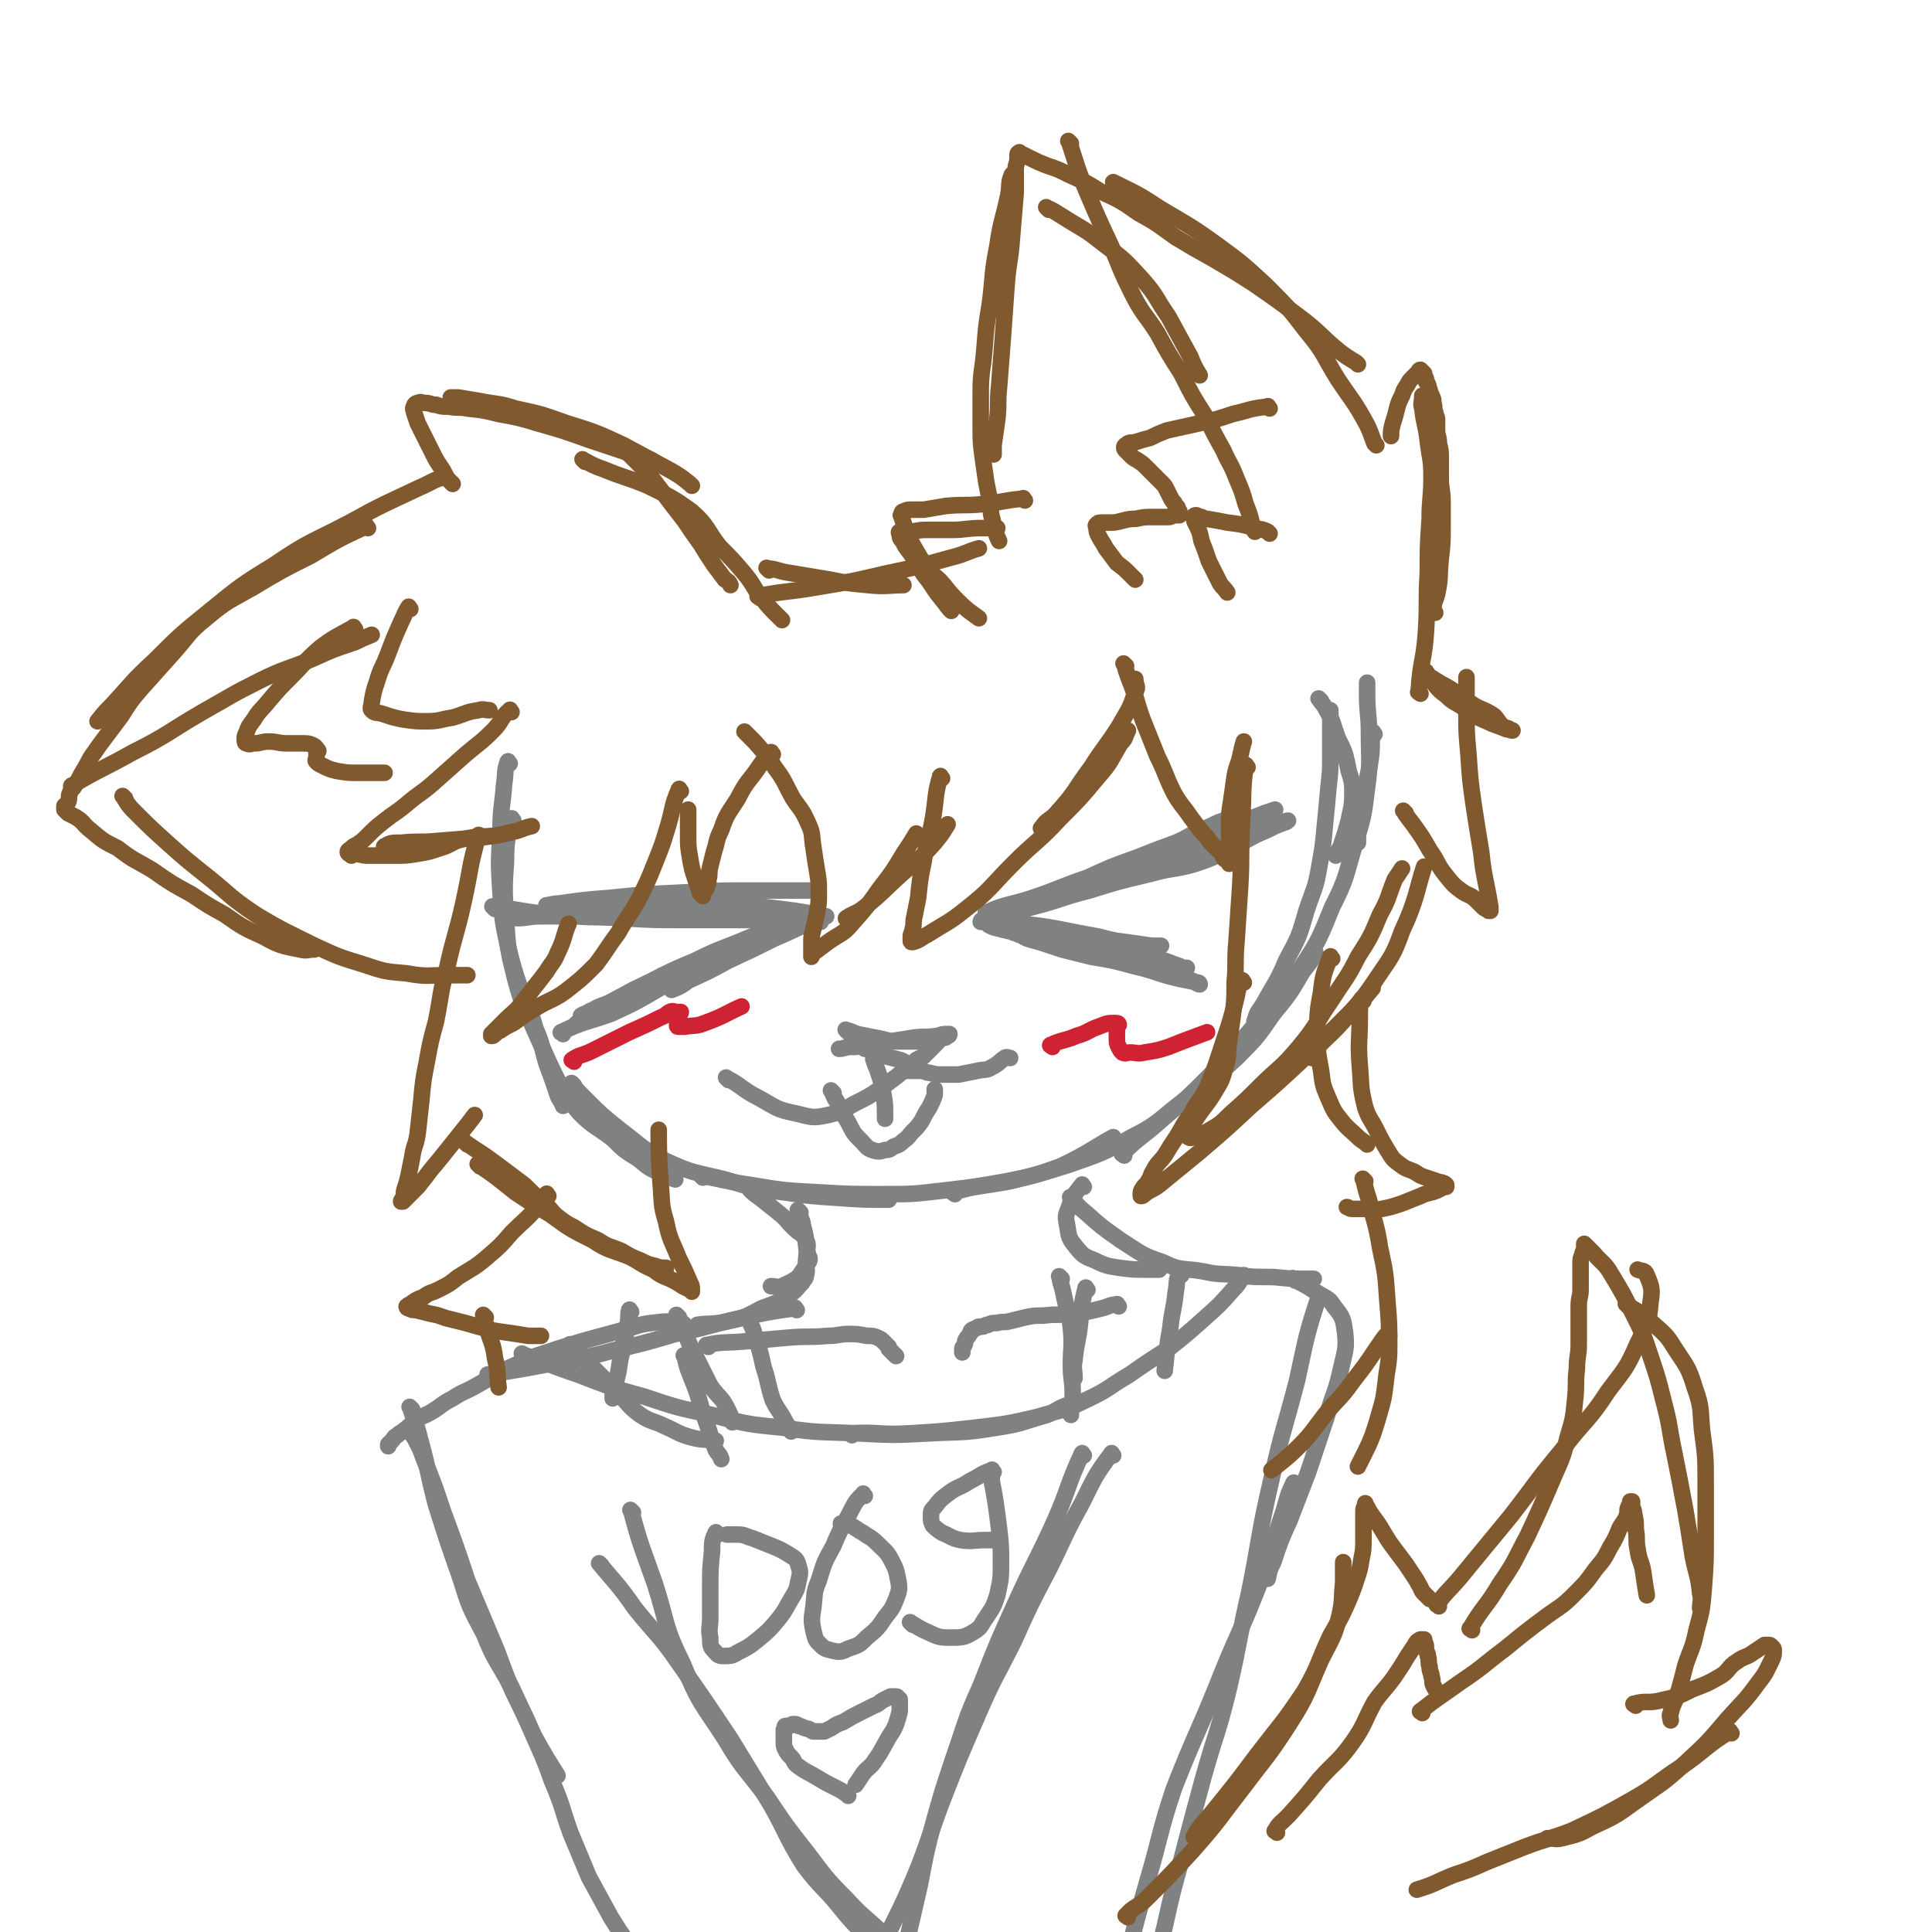 <svg viewBox='0 0 1050 1050' version='1.1' xmlns='http://www.w3.org/2000/svg' xmlns:xlink='http://www.w3.org/1999/xlink'><g fill='none' stroke='#808282' stroke-width='9' stroke-linecap='round' stroke-linejoin='round'><path d='M277,415c-1,-1 -1,-2 -1,-1 -2,5 -1,6 -2,12 -1,13 -2,13 -2,27 -1,16 -1,16 0,32 1,14 1,15 4,29 3,12 3,12 7,24 4,10 5,10 8,21 4,9 3,9 6,19 3,8 3,8 6,17 1,3 2,3 3,6 '/><path d='M279,446c-1,-1 -1,-2 -1,-1 -2,10 -3,11 -3,23 -1,15 -1,16 0,31 1,17 1,17 5,33 4,15 5,15 11,29 6,13 6,14 12,26 6,9 5,10 12,18 8,8 9,7 18,14 6,6 6,6 14,11 6,5 6,5 13,8 4,2 4,2 7,3 '/><path d='M312,590c-1,-1 -2,-2 -1,-1 2,3 3,4 7,8 9,9 9,9 19,17 12,9 11,10 25,17 15,7 16,6 32,10 16,5 16,5 32,7 14,2 14,2 29,3 14,1 15,1 28,1 '/><path d='M382,640c-1,-1 -2,-2 -1,-1 12,2 13,3 27,5 18,3 18,3 37,4 17,1 17,1 34,1 17,0 17,0 34,-2 17,-2 17,-2 34,-5 15,-3 15,-3 29,-8 15,-7 18,-10 29,-16 '/><path d='M519,649c-1,-1 -2,-1 -1,-1 14,-4 15,-3 31,-6 16,-4 16,-4 32,-9 17,-6 18,-6 34,-15 16,-8 15,-10 30,-21 14,-10 14,-10 27,-22 11,-11 11,-11 20,-24 9,-11 9,-11 16,-23 4,-5 4,-5 7,-10 '/><path d='M611,628c-1,-1 -2,-1 -1,-1 10,-10 11,-9 22,-19 13,-11 13,-11 25,-23 13,-13 13,-14 25,-28 13,-15 14,-14 25,-31 10,-15 10,-16 17,-33 8,-16 7,-16 12,-33 5,-16 5,-16 7,-32 2,-15 1,-15 1,-30 0,-10 -1,-10 -1,-20 0,-4 0,-4 0,-7 '/><path d='M683,556c-1,-1 -2,-1 -1,-1 1,-5 2,-5 5,-10 6,-11 7,-11 12,-23 7,-13 7,-13 11,-27 4,-12 5,-12 7,-24 2,-11 2,-11 3,-22 1,-10 1,-10 2,-21 1,-9 1,-9 1,-19 0,-8 0,-8 0,-17 0,-3 0,-3 0,-6 '/><path d='M409,648c-1,-1 -2,-2 -1,-1 1,1 2,2 5,4 5,4 5,4 10,8 5,4 4,4 8,8 4,4 5,3 7,7 2,3 0,4 1,7 0,2 1,2 1,3 0,2 -1,2 -2,4 -2,3 -2,3 -4,6 -4,3 -5,3 -9,5 -3,1 -3,0 -6,0 '/><path d='M435,659c-1,-1 -2,-2 -1,-1 0,2 1,3 2,6 1,6 2,6 2,12 1,6 0,6 0,11 0,3 1,3 0,6 0,2 -1,2 -2,4 -3,3 -3,4 -6,6 -7,5 -8,5 -16,8 -8,4 -8,5 -18,7 -8,2 -11,1 -17,2 '/><path d='M433,712c-1,-1 -1,-2 -1,-1 -14,2 -14,2 -28,5 -18,4 -18,5 -37,9 -17,5 -17,5 -34,9 -14,4 -14,3 -28,6 -10,2 -10,2 -21,4 -6,1 -6,1 -12,2 -4,1 -4,1 -7,1 '/><path d='M372,720c-1,-1 -1,-1 -1,-1 -8,-1 -9,-1 -17,0 -8,1 -8,2 -16,4 -11,3 -11,3 -22,6 -13,4 -13,4 -25,8 -9,4 -9,4 -18,8 -7,4 -7,4 -14,8 -7,4 -7,3 -13,7 -6,3 -6,4 -11,7 -5,3 -5,2 -9,5 -3,2 -3,3 -6,5 -2,2 -2,1 -4,3 -2,1 -2,2 -3,3 -1,1 -1,1 -2,2 0,0 0,1 0,1 '/><path d='M224,766c-1,-1 -2,-2 -1,-1 2,7 3,8 5,16 5,18 4,18 9,37 6,19 6,19 13,39 5,16 5,16 13,31 6,15 7,14 15,29 6,13 6,13 12,26 6,11 8,14 13,22 '/><path d='M226,782c-1,-1 -2,-2 -1,-1 2,4 3,5 5,11 6,15 6,15 11,30 7,19 7,19 13,37 8,19 8,19 16,38 7,19 7,19 16,37 7,17 8,17 14,34 6,14 5,14 10,28 5,12 5,12 10,24 6,11 6,11 12,22 5,8 5,8 10,15 2,3 2,3 4,6 '/><path d='M327,851c-1,-1 -2,-2 -1,-1 9,11 10,11 19,24 12,15 13,14 24,30 14,20 14,20 28,41 11,18 11,18 22,36 9,16 8,17 18,33 9,12 10,11 19,22 8,10 8,9 16,18 3,4 3,4 6,7 '/><path d='M344,822c-1,-1 -2,-2 -1,-1 5,19 6,20 13,40 7,22 5,23 15,43 9,22 10,21 23,41 10,17 11,16 23,32 10,15 10,15 21,29 10,13 10,14 22,26 10,11 11,10 22,21 4,4 4,4 9,8 '/><path d='M589,645c-1,-1 -1,-2 -1,-1 -4,5 -5,6 -7,12 -2,5 -2,5 -1,10 1,7 1,7 5,12 4,5 5,5 10,7 6,3 7,3 13,4 8,1 8,1 15,1 4,0 4,0 7,0 '/><path d='M583,652c-1,-1 -2,-2 -1,-1 3,3 3,4 8,8 9,8 9,8 19,15 11,7 11,8 23,12 10,5 11,3 22,5 9,2 9,1 19,2 8,1 8,1 15,1 9,0 9,1 18,1 4,0 4,0 8,0 '/><path d='M704,696c-1,-1 -2,-2 -1,-1 5,3 6,3 12,7 6,4 7,3 10,8 5,6 5,7 6,14 1,9 0,10 -2,19 -3,14 -4,13 -8,27 -5,15 -5,15 -10,30 -5,13 -5,13 -10,26 -5,11 -5,11 -9,23 -2,4 -2,4 -3,9 '/><path d='M718,705c-1,-1 -1,-2 -1,-1 -7,21 -7,23 -12,46 -7,27 -8,27 -14,54 -7,30 -6,31 -12,61 -6,26 -5,26 -11,52 -6,25 -7,24 -14,49 -6,22 -6,22 -12,45 -5,18 -5,18 -9,36 -3,12 -3,12 -5,25 -1,3 0,3 0,6 '/><path d='M704,807c-1,-1 -1,-2 -1,-1 -3,6 -3,7 -5,14 -7,21 -6,21 -14,42 -11,28 -12,27 -23,55 -11,27 -12,27 -23,55 -8,24 -7,25 -14,49 -6,21 -6,21 -11,41 -4,18 -4,18 -7,35 -2,7 -2,7 -3,14 '/><path d='M589,791c-1,-1 -1,-2 -1,-1 -8,17 -7,19 -15,37 -10,22 -11,22 -21,44 -10,22 -10,22 -19,45 -9,20 -8,20 -15,40 -6,18 -6,18 -11,36 -4,16 -4,16 -7,32 -3,13 -3,13 -6,26 -1,5 -2,5 -3,10 '/><path d='M605,791c-1,-1 -1,-2 -1,-1 -9,12 -9,13 -16,27 -10,18 -9,18 -18,36 -10,19 -10,19 -19,39 -10,20 -11,20 -20,41 -10,23 -10,23 -19,46 -9,24 -8,25 -18,48 -8,18 -9,18 -17,36 -7,12 -7,13 -13,24 '/><path d='M343,713c-1,-1 -1,-2 -1,-1 -1,3 0,4 -1,8 -1,8 -2,7 -3,15 -2,8 -1,8 -3,15 0,2 -1,1 -2,3 0,1 0,1 0,2 0,1 0,1 0,2 0,1 0,1 0,1 0,1 0,1 0,2 '/><path d='M311,732c-1,-1 -2,-2 -1,-1 3,3 4,4 8,8 8,8 8,8 16,16 7,7 7,9 14,14 6,4 7,3 13,6 7,3 7,4 14,6 7,2 8,1 14,2 '/><path d='M285,737c-1,-1 -2,-2 -1,-1 14,5 15,6 30,11 18,7 18,7 36,12 18,6 18,6 37,10 19,5 19,5 39,7 20,3 20,2 40,3 20,1 20,1 39,0 18,-1 18,0 36,-3 14,-2 14,-3 28,-7 5,-2 5,-3 10,-5 '/><path d='M463,780c-1,-1 -2,-1 -1,-1 15,-1 16,1 32,0 17,-1 17,-1 35,-3 17,-2 18,-2 35,-6 13,-4 14,-3 26,-9 13,-6 12,-7 24,-14 10,-7 10,-7 21,-14 10,-8 10,-8 19,-16 9,-8 9,-8 16,-16 4,-4 3,-4 6,-8 '/><path d='M373,738c-1,-1 -2,-2 -1,-1 1,4 1,5 3,10 4,10 4,10 7,21 4,10 3,10 7,20 1,2 2,2 3,5 '/><path d='M369,716c-1,-1 -2,-2 -1,-1 1,2 1,3 3,7 4,8 3,8 7,15 4,8 4,8 8,16 4,6 6,6 9,12 2,4 2,4 3,8 '/><path d='M408,718c-1,-1 -2,-2 -1,-1 1,3 2,4 3,8 3,9 3,9 5,18 3,9 2,9 5,18 3,6 4,6 7,12 2,3 2,3 3,5 '/><path d='M577,695c-1,-1 -2,-2 -1,-1 0,3 1,4 2,9 2,10 3,10 4,19 1,10 0,10 0,20 0,8 1,8 1,15 0,6 -1,6 -1,12 '/><path d='M591,701c-1,-1 -1,-2 -1,-1 -2,8 -2,9 -3,19 -1,10 -2,10 -3,20 -1,5 0,5 0,10 '/><path d='M642,693c-1,-1 -1,-2 -1,-1 -2,4 -1,5 -2,10 -1,10 -2,10 -3,20 -2,11 -2,14 -3,23 '/><path d='M396,587c-1,-1 -2,-2 -1,-1 8,4 8,6 18,11 9,5 9,6 19,8 9,2 9,3 18,1 9,-2 8,-3 16,-7 6,-3 6,-3 12,-7 4,-3 4,-3 8,-6 3,-2 3,-3 6,-4 1,-1 1,0 2,0 1,0 1,0 2,0 2,0 2,0 4,0 3,0 3,1 5,1 4,1 4,1 7,1 5,0 5,0 9,0 5,-1 5,-1 10,-2 4,-1 5,0 8,-2 4,-2 4,-3 7,-5 1,-1 2,0 3,0 '/><path d='M453,594c-1,-1 -2,-2 -1,-1 1,2 1,3 3,6 3,6 3,6 6,11 3,6 3,6 7,10 3,3 3,4 6,5 3,1 4,1 7,0 3,0 3,-1 5,-2 3,-1 3,-1 5,-3 3,-2 3,-3 5,-5 3,-3 3,-3 5,-6 2,-4 2,-4 4,-7 2,-4 2,-4 3,-7 0,-2 0,-2 0,-3 '/><path d='M476,577c-1,-1 -2,-2 -1,-1 0,2 1,3 2,6 2,6 2,6 3,12 1,6 1,6 1,11 0,2 0,2 0,3 '/><path d='M461,561c-1,-1 -2,-2 -1,-1 2,0 3,1 6,2 5,1 5,1 10,2 6,1 6,2 13,2 4,0 4,0 9,0 3,0 3,0 6,0 2,-1 2,-1 4,-2 2,0 2,0 3,0 1,0 1,0 2,0 1,0 1,0 2,-1 1,0 1,-1 1,-1 0,0 -1,0 -2,0 -3,0 -3,1 -5,1 -6,1 -6,0 -13,1 -6,1 -6,1 -13,2 -6,1 -6,1 -13,2 -4,1 -4,1 -8,1 -3,0 -3,1 -6,1 '/><path d='M470,570c-1,-1 -2,-2 -1,-1 1,0 2,1 4,2 4,2 4,2 8,3 4,1 4,1 8,2 3,1 3,2 6,2 2,0 2,-1 3,-2 2,-1 2,-1 4,-2 3,-3 3,-3 6,-6 2,-2 2,-2 3,-4 '/><path d='M718,381c-1,-1 -2,-2 -1,-1 1,2 2,2 4,6 4,7 3,7 6,15 4,8 4,8 6,18 2,6 2,7 2,13 0,7 -1,8 -2,14 -2,7 -2,7 -4,13 -1,3 -2,3 -3,6 '/><path d='M747,399c-1,-1 -1,-2 -1,-1 -1,6 0,7 -1,14 -2,15 -4,15 -6,31 -1,7 -1,7 -1,15 '/><path d='M306,562c-1,-1 -2,-1 -1,-1 12,-6 13,-5 27,-10 13,-6 13,-6 25,-13 12,-7 12,-8 23,-14 9,-5 9,-4 17,-8 6,-3 6,-3 11,-5 4,-2 4,-2 7,-3 2,-1 4,-2 4,-2 0,0 -2,1 -4,2 -7,3 -7,2 -13,5 -14,6 -14,5 -28,11 -12,6 -12,6 -24,12 -9,4 -9,4 -17,8 -6,3 -6,2 -11,5 -3,1 -3,2 -5,3 -1,0 -2,0 -1,0 1,-1 2,-1 5,-2 12,-6 12,-6 23,-12 17,-8 17,-9 34,-16 14,-7 14,-6 28,-12 10,-4 10,-4 20,-8 6,-2 6,-2 12,-4 3,-1 3,-1 6,-1 1,0 2,0 2,0 -1,0 -2,0 -4,1 -9,3 -9,3 -17,6 -18,7 -19,7 -37,14 -18,8 -18,8 -36,17 -12,6 -11,7 -22,13 -6,3 -6,3 -11,6 -3,1 -2,2 -5,3 -1,0 -2,0 -1,0 0,0 0,-1 1,-1 6,-2 6,-1 11,-4 11,-6 11,-6 22,-13 7,-4 7,-5 13,-9 '/><path d='M269,494c-1,-1 -2,-2 -1,-1 15,1 16,3 34,4 18,2 18,1 36,2 17,1 17,1 34,1 13,0 13,0 25,0 9,0 9,0 18,0 6,0 6,-1 12,-1 4,0 4,0 7,0 2,0 3,0 3,0 0,0 -1,-1 -3,-1 -8,0 -8,0 -16,0 -15,0 -15,-1 -30,-1 -19,0 -19,1 -37,1 -17,0 -17,0 -33,0 -12,0 -12,0 -24,0 -7,0 -7,1 -13,1 -3,0 -3,-1 -6,-1 -1,0 -1,0 -1,0 3,0 4,-1 8,-1 14,0 14,0 27,0 18,0 18,-1 35,-1 17,0 17,1 34,1 14,0 14,0 28,0 10,0 10,0 21,0 7,0 7,1 13,1 4,0 4,0 7,0 1,0 2,0 2,0 -1,0 -2,-1 -4,-1 -7,-1 -7,-1 -13,-2 -15,-2 -15,-2 -30,-3 -18,-2 -18,-2 -36,-2 -15,0 -15,1 -30,1 -11,0 -11,0 -23,0 -6,0 -6,1 -12,1 -2,0 -5,0 -4,0 1,0 4,-1 7,-1 14,-2 14,-2 27,-3 20,-2 20,-2 41,-3 19,-1 19,-1 37,-1 17,0 22,0 34,0 '/><path d='M551,507c-1,-1 -2,-2 -1,-1 13,3 14,4 28,8 14,4 14,4 28,8 11,3 11,3 22,6 5,2 5,2 11,3 5,1 5,1 9,2 2,1 3,2 4,2 0,0 0,-1 -1,-1 -5,-1 -5,-1 -10,-2 -13,-3 -12,-4 -25,-7 -11,-3 -11,-3 -23,-5 -8,-2 -8,-2 -16,-4 -6,-2 -6,-2 -12,-4 -4,-1 -4,-1 -7,-2 -2,-1 -2,-1 -3,-2 -1,0 -1,0 -1,0 -1,0 -1,-1 -1,-1 0,0 0,1 1,1 4,1 5,0 9,0 9,1 9,1 18,2 9,2 9,2 17,4 9,2 9,2 17,4 7,2 7,1 13,3 5,1 5,1 10,3 3,1 3,1 5,2 1,0 2,0 2,0 -3,0 -4,0 -7,0 -9,-1 -9,-1 -18,-3 -11,-2 -11,-2 -22,-5 -11,-2 -11,-3 -22,-5 -8,-2 -8,-2 -16,-4 -6,-2 -6,-2 -12,-3 -4,-1 -4,-1 -8,-2 -2,-1 -3,-1 -3,-2 0,0 1,0 2,0 7,0 7,-1 14,0 12,1 12,1 23,3 10,2 10,2 21,4 8,2 7,2 15,3 7,1 7,1 14,2 3,0 3,0 5,0 '/><path d='M548,497c-1,-1 -2,-1 -1,-1 6,-2 7,-1 14,-3 16,-4 15,-5 31,-9 16,-5 16,-5 33,-9 14,-4 15,-2 29,-7 11,-4 10,-5 21,-10 7,-4 7,-4 14,-7 4,-2 4,-2 8,-4 2,-1 3,-1 3,-1 0,0 -1,1 -2,1 -7,3 -7,2 -14,5 -15,6 -15,6 -30,11 -20,7 -20,6 -40,12 -18,6 -18,7 -36,12 -14,5 -14,4 -28,8 -6,2 -6,2 -12,4 -2,1 -2,0 -4,1 -1,0 -1,1 -1,1 1,0 2,0 4,-1 11,-3 11,-3 21,-6 16,-6 16,-6 32,-11 17,-6 17,-6 33,-12 15,-6 15,-6 29,-12 11,-5 11,-6 22,-11 6,-3 6,-3 13,-6 3,-1 3,-1 6,-2 0,0 0,0 0,0 -6,2 -6,2 -11,4 -14,5 -14,4 -28,9 -17,7 -17,7 -34,13 -13,5 -13,5 -26,10 -8,3 -8,3 -15,6 -4,2 -4,2 -8,3 -2,1 -2,1 -3,1 '/><path d='M537,497c-1,-1 -2,-1 -1,-1 11,-5 13,-4 25,-8 15,-5 15,-6 30,-11 13,-6 13,-6 27,-11 10,-4 10,-4 21,-8 7,-3 7,-4 14,-7 5,-2 5,-2 9,-4 3,-1 3,-1 5,-2 2,-1 2,-1 3,-1 1,0 1,0 1,0 0,1 -1,1 -1,2 -1,0 -1,0 -2,0 -4,2 -4,2 -8,4 -8,4 -8,5 -16,8 -13,6 -13,5 -26,10 -14,5 -14,5 -28,10 -11,4 -11,4 -22,8 -6,3 -6,3 -13,5 -5,1 -5,1 -10,2 -3,1 -3,1 -6,2 -1,0 -2,1 -2,1 0,0 1,0 1,0 4,0 4,0 7,-1 11,-2 11,-2 22,-5 13,-4 13,-4 27,-8 12,-4 11,-5 23,-9 11,-4 11,-3 22,-6 8,-3 8,-3 16,-6 6,-2 6,-3 12,-4 4,-1 5,-1 8,-1 '/><path d='M446,501c-1,-1 -1,-2 -1,-1 -12,4 -12,5 -24,10 -12,6 -12,6 -25,12 -11,6 -11,6 -22,11 -4,3 -4,3 -9,5 '/></g>
<g fill='none' stroke='#CF2233' stroke-width='9' stroke-linecap='round' stroke-linejoin='round'><path d='M572,569c-1,-1 -2,-1 -1,-1 6,-3 7,-2 14,-5 7,-2 6,-3 12,-5 5,-2 5,-2 9,-2 1,0 2,0 2,1 0,0 -1,0 -1,1 0,1 0,2 0,3 0,2 0,2 0,3 0,3 0,3 1,5 1,2 1,2 2,3 2,1 2,0 4,0 4,0 4,1 8,0 6,-1 7,-1 13,-3 10,-4 13,-5 21,-8 '/><path d='M312,577c-1,-1 -2,-1 -1,-1 4,-3 5,-2 11,-5 10,-5 10,-5 20,-10 9,-4 9,-4 17,-8 3,-1 3,-2 5,-3 2,-1 2,0 4,0 1,0 1,0 2,0 0,1 -1,1 -1,2 0,1 -1,1 -1,2 0,1 0,1 0,2 0,1 0,1 0,1 0,1 0,1 1,1 1,0 2,0 3,0 6,-1 6,0 11,-2 11,-4 11,-5 20,-9 '/></g>
<g fill='none' stroke='#81592F' stroke-width='9' stroke-linecap='round' stroke-linejoin='round'><path d='M613,1042c-1,-1 -2,-1 -1,-1 4,-5 6,-4 11,-9 13,-13 13,-13 25,-26 15,-17 14,-17 28,-35 12,-16 13,-16 24,-33 11,-17 10,-18 18,-36 6,-12 7,-12 10,-24 2,-9 1,-9 2,-18 0,-6 0,-6 0,-11 '/><path d='M650,999c-1,-1 -2,-1 -1,-1 3,-6 4,-6 9,-12 13,-16 13,-16 25,-32 13,-17 14,-17 26,-35 8,-14 7,-15 14,-30 5,-9 5,-8 9,-17 3,-7 3,-7 5,-13 2,-6 2,-6 3,-12 1,-5 1,-5 1,-10 0,-4 0,-4 0,-8 0,-3 0,-3 0,-5 0,-2 0,-2 0,-3 0,-2 1,-2 1,-3 0,-1 0,-1 0,-1 0,0 0,1 1,2 1,2 1,2 3,5 3,4 3,4 6,9 3,5 3,5 6,9 3,4 3,4 6,8 2,3 2,3 4,6 2,3 2,3 3,5 2,3 1,3 3,5 1,1 1,1 2,2 1,1 1,1 1,1 '/><path d='M782,873c-1,-1 -2,-1 -1,-1 5,-7 6,-7 12,-14 14,-17 14,-17 28,-34 14,-18 13,-18 28,-36 12,-16 14,-15 25,-32 9,-12 10,-12 16,-26 5,-10 6,-10 7,-22 1,-7 1,-8 -2,-15 -1,-3 -3,-2 -5,-3 '/><path d='M800,886c-1,-1 -2,-1 -1,-1 7,-12 9,-12 16,-24 9,-13 8,-13 15,-26 7,-15 7,-15 13,-29 5,-12 6,-12 9,-25 3,-10 3,-10 4,-20 1,-9 0,-9 1,-17 0,-7 1,-7 1,-13 0,-6 0,-6 0,-11 0,-5 0,-5 0,-10 0,-5 1,-5 1,-9 0,-4 0,-4 0,-8 0,-3 0,-3 0,-6 0,-3 0,-3 1,-5 0,-2 1,-2 1,-3 0,-1 0,-2 0,-3 0,0 0,1 1,1 2,2 2,2 4,4 5,6 6,5 10,12 6,10 6,10 11,20 6,12 6,12 10,24 4,12 4,12 7,24 4,15 3,15 6,29 3,15 3,15 6,31 2,12 2,12 4,25 2,10 3,10 4,20 1,4 0,4 0,8 '/><path d='M885,710c-1,-1 -2,-2 -1,-1 6,4 8,4 14,10 8,7 8,7 13,15 6,9 7,10 10,20 4,11 3,12 4,23 2,15 2,15 2,29 0,15 0,15 0,29 0,14 0,14 -1,28 -1,12 -1,12 -4,23 -2,10 -3,10 -6,19 -2,8 -2,8 -4,15 -2,6 -3,6 -4,11 -1,2 0,2 0,4 '/><path d='M889,927c-1,-1 -2,-1 -1,-1 6,-2 8,0 15,-2 9,-2 9,-2 17,-6 8,-3 8,-3 15,-7 5,-3 4,-5 9,-8 4,-3 5,-2 9,-5 3,-2 3,-2 6,-4 1,0 1,0 2,0 1,0 1,0 2,1 1,1 1,1 1,2 0,2 0,3 -1,5 -3,6 -3,7 -7,12 -8,11 -8,10 -17,20 -11,13 -11,13 -24,25 -12,11 -12,10 -26,20 -11,8 -11,8 -24,14 -7,4 -8,4 -16,6 -4,1 -4,0 -8,0 '/><path d='M941,942c-1,-1 -1,-2 -1,-1 -13,8 -13,10 -26,19 -14,9 -13,10 -27,18 -16,9 -16,9 -33,17 -13,5 -13,4 -26,9 -10,4 -10,4 -20,8 -9,4 -9,4 -18,7 -10,4 -10,5 -20,8 '/><path d='M694,996c-1,-1 -2,-1 -1,-1 2,-4 3,-4 7,-8 9,-10 9,-10 17,-20 9,-10 10,-9 18,-20 7,-10 6,-11 12,-22 5,-7 6,-7 11,-14 4,-6 4,-6 7,-11 2,-3 2,-3 4,-6 1,-2 1,-2 3,-3 1,0 1,0 2,0 0,0 0,1 0,1 1,2 1,2 1,4 0,2 1,2 1,4 1,3 0,3 1,6 0,3 1,3 1,5 1,3 0,3 1,5 1,2 1,2 2,3 '/><path d='M773,931c-1,-1 -2,-1 -1,-1 10,-8 11,-8 22,-16 12,-8 12,-9 24,-18 11,-9 11,-9 23,-18 7,-5 8,-5 14,-11 7,-7 7,-7 12,-14 5,-6 5,-6 8,-12 3,-5 3,-5 5,-10 2,-4 3,-4 4,-7 1,-2 0,-3 1,-5 1,-2 1,-2 2,-3 0,0 -1,0 -1,0 0,0 1,0 1,0 0,1 0,1 0,2 0,2 1,2 1,4 1,5 1,5 1,9 1,6 0,6 1,11 1,7 2,6 3,12 1,7 1,7 2,13 '/><path d='M278,387c-1,-1 -1,-2 -1,-1 -5,4 -4,6 -9,11 -7,7 -8,7 -15,13 -9,8 -9,8 -18,16 -7,6 -7,5 -14,11 -6,5 -7,5 -12,9 -5,4 -5,4 -9,8 -3,3 -3,3 -6,5 -2,1 -2,1 -3,2 -1,1 -2,1 -2,2 0,1 1,1 2,2 0,0 0,-1 1,-1 4,0 4,1 8,1 7,0 7,0 14,0 7,0 7,0 13,-1 6,-1 6,-1 12,-3 7,-2 7,-4 13,-5 9,-2 12,-1 18,-2 '/><path d='M210,461c-1,-1 -2,-1 -1,-1 3,-2 4,-2 9,-2 10,-1 10,0 20,-1 13,-1 13,-1 25,-2 8,-1 8,-1 16,-3 5,-1 5,-2 10,-3 '/><path d='M261,455c-1,-1 -1,-2 -1,-1 -5,17 -4,18 -8,36 -4,18 -5,18 -9,36 -4,14 -3,14 -6,29 -3,11 -3,11 -5,22 -2,10 -2,10 -3,21 -1,9 -1,9 -2,18 -1,7 -2,6 -3,13 -1,5 -1,5 -2,10 -1,4 -1,4 -2,7 -1,3 0,3 -1,5 0,1 -1,1 -1,2 0,0 1,0 1,0 1,-1 1,-1 2,-2 3,-3 3,-3 6,-6 4,-5 4,-5 7,-9 5,-6 5,-6 9,-11 4,-5 4,-5 8,-10 4,-5 4,-5 7,-9 '/><path d='M254,622c-1,-1 -2,-2 -1,-1 7,5 8,5 16,11 8,6 8,6 16,12 6,6 6,6 12,11 4,4 3,4 7,7 4,3 4,3 8,5 6,4 6,4 13,7 6,4 6,3 13,6 5,3 5,3 10,5 4,2 4,2 8,3 3,1 3,1 6,1 '/><path d='M261,634c-1,-1 -2,-2 -1,-1 9,6 10,7 20,15 9,6 9,6 19,12 11,8 11,8 23,14 9,6 10,5 20,9 6,3 6,4 13,7 4,3 4,3 9,5 4,2 4,2 7,4 2,1 2,1 4,2 1,0 1,1 1,1 0,0 0,-1 0,-1 0,-2 0,-2 -1,-4 -3,-7 -3,-7 -6,-13 -4,-10 -5,-10 -7,-20 -3,-10 -2,-10 -3,-21 -1,-14 -1,-19 -1,-29 '/><path d='M406,399c-1,-1 -2,-2 -1,-1 1,1 2,2 5,5 6,7 6,6 11,14 6,8 5,8 10,17 4,6 5,6 8,13 3,6 2,7 3,13 1,7 1,7 2,13 1,6 1,6 1,12 0,6 0,6 -1,11 -1,5 -1,5 -2,9 -1,4 -1,4 -1,7 0,3 0,3 0,5 0,2 0,3 0,3 0,0 0,-1 1,-2 4,-3 4,-3 8,-6 7,-5 8,-4 13,-10 8,-9 8,-9 15,-19 7,-9 7,-9 13,-19 4,-6 4,-6 7,-11 '/><path d='M461,500c-1,-1 -2,-1 -1,-1 4,-3 5,-2 10,-6 10,-8 10,-9 20,-18 9,-8 10,-8 18,-17 4,-5 4,-5 7,-10 '/><path d='M512,423c-1,-1 -1,-2 -1,-1 -3,10 -2,11 -4,23 -2,11 -3,11 -5,23 -2,10 -2,10 -3,20 -1,5 -1,5 -2,10 -1,4 0,4 -1,7 0,2 -1,2 -1,4 0,1 0,1 0,2 0,1 0,1 1,1 4,-1 4,-2 8,-4 11,-7 11,-6 21,-14 14,-11 13,-12 26,-25 12,-12 13,-11 25,-24 11,-11 11,-11 21,-23 7,-8 6,-8 12,-18 3,-3 2,-3 4,-7 '/><path d='M567,451c-1,-1 -2,-1 -1,-1 3,-5 5,-4 9,-9 10,-11 9,-12 18,-24 7,-11 8,-11 15,-22 5,-9 6,-9 9,-19 2,-3 0,-3 0,-7 '/><path d='M420,410c-1,-1 -1,-2 -1,-1 -3,2 -3,3 -6,7 -6,9 -7,8 -12,18 -5,8 -6,8 -9,17 -3,6 -2,6 -4,12 -1,4 -1,4 -2,8 -1,4 0,4 -1,7 0,2 0,2 -1,4 0,1 0,1 -1,2 0,1 -1,0 -1,1 0,1 0,1 0,2 0,0 -1,-1 -1,-1 -1,-1 -1,-1 -1,-2 -1,-3 -1,-3 -2,-6 -2,-6 -2,-6 -3,-12 -1,-6 -1,-6 -1,-12 0,-7 0,-9 0,-14 '/><path d='M370,430c-1,-1 -1,-2 -1,-1 -4,9 -3,10 -6,20 -3,10 -3,10 -7,20 -4,10 -4,10 -9,20 -5,9 -6,9 -11,18 -6,8 -6,9 -12,17 -8,8 -8,8 -17,15 -7,5 -8,4 -16,9 -7,4 -6,4 -12,8 -4,2 -4,2 -7,4 -2,1 -2,1 -3,2 -1,1 -1,1 -2,1 0,0 0,-1 0,-1 1,-1 1,-1 2,-2 3,-3 3,-3 6,-6 4,-4 5,-4 8,-8 4,-5 4,-5 7,-9 4,-5 4,-5 7,-9 3,-5 4,-5 6,-10 4,-8 3,-9 6,-16 '/><path d='M612,362c-1,-1 -2,-2 -1,-1 1,3 1,4 3,9 4,10 3,10 7,21 4,10 4,10 8,20 5,10 4,10 9,20 4,7 5,7 9,13 3,4 3,4 6,8 3,3 3,3 5,6 2,2 2,2 3,3 2,2 2,1 3,3 1,1 0,1 1,2 0,1 1,1 1,1 1,1 1,1 2,2 0,0 0,1 0,0 1,0 0,-1 0,-2 0,-4 0,-4 0,-7 0,-6 0,-6 0,-11 0,-7 0,-7 1,-13 1,-7 1,-7 2,-14 1,-6 2,-6 3,-11 1,-4 1,-5 2,-8 '/><path d='M678,417c-1,-1 -1,-2 -1,-1 -2,14 -1,15 -2,31 -1,18 0,18 -1,35 -1,15 -1,15 -2,30 -1,11 0,11 -1,22 0,9 0,9 -1,18 -1,7 -1,7 -2,14 -1,7 0,8 -2,14 -2,7 -2,7 -5,12 -3,5 -3,5 -6,9 -3,4 -3,4 -5,7 -2,3 -2,3 -3,5 -1,2 -1,2 -1,3 0,1 -1,2 0,2 1,1 2,0 3,0 4,-1 4,-1 7,-3 7,-4 7,-4 12,-9 9,-8 9,-8 17,-16 10,-10 11,-9 21,-21 10,-12 9,-13 18,-26 7,-11 8,-11 14,-23 7,-11 7,-11 12,-23 5,-9 4,-9 8,-19 2,-3 2,-3 4,-6 '/><path d='M713,575c-1,-1 -2,-1 -1,-1 8,-10 9,-9 18,-19 9,-11 10,-11 18,-23 8,-12 9,-12 14,-26 8,-17 8,-23 12,-35 '/><path d='M764,442c-1,-1 -2,-2 -1,-1 1,2 2,3 5,7 5,7 5,7 9,14 5,7 4,8 9,14 4,5 4,5 8,8 4,3 5,2 8,5 2,2 2,2 4,4 1,1 2,1 3,2 0,0 1,0 1,0 0,-1 0,-1 0,-2 -1,-6 -1,-6 -2,-11 -2,-10 -2,-10 -3,-19 -2,-12 -2,-12 -4,-25 -2,-14 -2,-14 -3,-29 -1,-11 -1,-11 -1,-22 0,-9 0,-12 0,-19 '/><path d='M780,370c-1,-1 -2,-2 -1,-1 2,1 3,2 7,4 7,4 6,5 13,9 6,4 7,3 13,7 2,2 2,3 4,5 2,2 2,1 4,2 1,1 1,1 2,1 0,0 0,0 0,0 -2,-1 -2,0 -4,-1 -5,-2 -6,-2 -10,-4 -7,-3 -7,-3 -12,-7 -6,-4 -6,-3 -10,-7 -4,-3 -4,-3 -7,-7 -2,-3 -2,-3 -4,-6 '/><path d='M376,264c-1,-1 -1,-1 -1,-1 -5,-4 -5,-4 -10,-7 -13,-7 -13,-7 -26,-14 -15,-7 -15,-7 -31,-12 -14,-5 -14,-5 -28,-8 -9,-3 -9,-2 -19,-4 -6,-1 -6,-1 -12,-2 -2,0 -2,0 -4,0 '/><path d='M355,251c-1,-1 -1,-1 -1,-1 -5,-2 -5,-1 -10,-3 -12,-4 -12,-4 -24,-8 -14,-5 -14,-5 -28,-9 -10,-3 -10,-3 -21,-5 -8,-2 -8,-2 -17,-3 -5,-1 -5,0 -10,-1 -4,0 -4,0 -7,-1 -3,0 -3,-1 -6,-1 -2,0 -2,-1 -4,0 -1,0 -2,1 -2,2 -1,1 0,2 0,3 1,3 1,3 2,6 2,4 2,4 4,8 2,4 2,4 4,8 2,4 2,4 4,7 2,3 2,3 3,5 1,2 1,2 2,3 1,1 1,1 2,2 '/><path d='M243,260c-1,-1 -1,-2 -1,-1 -7,2 -7,3 -14,6 -19,9 -20,9 -38,19 -21,11 -22,10 -41,23 -18,11 -19,12 -35,25 -16,13 -16,13 -30,27 -12,11 -12,12 -23,24 -4,4 -4,4 -8,9 '/><path d='M200,287c-1,-1 -1,-2 -1,-1 -15,7 -15,7 -30,16 -16,8 -16,8 -31,17 -14,8 -14,7 -26,17 -10,8 -9,9 -18,19 -8,9 -8,9 -17,19 -6,7 -6,7 -11,15 -6,8 -6,8 -12,16 -4,6 -4,5 -7,11 -3,5 -3,5 -5,9 -2,3 -3,3 -4,6 -1,2 0,3 -1,5 -1,1 -1,1 -2,2 0,1 0,1 0,2 1,1 1,1 2,2 2,1 2,1 4,2 5,3 4,4 8,7 7,6 7,6 15,10 9,7 9,6 19,12 10,7 10,7 21,13 9,6 9,6 18,11 10,7 10,7 21,12 9,5 10,5 20,7 4,1 4,0 8,0 '/><path d='M68,434c-1,-1 -2,-2 -1,-1 2,3 2,4 6,8 9,9 9,9 19,18 9,8 9,8 19,16 14,11 13,12 28,22 15,9 16,9 32,17 13,6 13,6 26,10 12,4 12,4 24,5 11,2 11,1 23,1 5,0 5,0 10,0 '/><path d='M40,428c-1,-1 -2,-1 -1,-1 15,-9 17,-9 33,-18 20,-10 19,-11 38,-22 16,-9 15,-9 31,-17 14,-7 15,-6 29,-12 11,-5 11,-5 23,-9 4,-2 4,-2 9,-4 '/><path d='M223,331c-1,-1 -1,-2 -1,-1 -2,3 -2,4 -4,8 -4,9 -4,9 -7,17 -3,8 -4,8 -6,15 -2,6 -2,6 -3,12 0,2 -1,3 0,4 2,2 3,1 6,2 6,2 6,2 11,3 7,1 7,1 13,1 7,0 7,-1 14,-2 7,-2 7,-3 14,-4 3,-1 3,0 6,0 '/><path d='M193,342c-1,-1 -1,-2 -1,-1 -9,5 -10,5 -18,11 -8,7 -8,8 -16,16 -6,6 -6,6 -12,13 -4,5 -5,5 -8,10 -3,4 -3,4 -4,7 -1,2 -1,2 -1,4 0,1 0,2 1,2 2,1 2,0 4,0 4,0 4,-1 8,-1 5,0 5,1 10,1 4,0 4,0 8,0 3,0 4,0 6,1 2,1 2,2 3,3 0,1 -1,0 -1,1 0,1 0,1 0,2 0,2 -1,2 0,3 1,1 1,1 3,2 4,2 4,2 8,3 6,1 6,1 11,1 5,0 5,0 10,0 3,0 3,0 5,0 '/><path d='M772,377c-1,-1 -2,-1 -1,-1 1,-17 3,-17 4,-33 1,-16 0,-16 1,-32 0,-14 0,-14 1,-29 0,-11 1,-11 1,-23 0,-10 -1,-10 -2,-19 -1,-9 -2,-9 -3,-18 -1,-3 0,-3 0,-7 '/><path d='M780,333c-1,-1 -2,-1 -1,-1 0,-5 1,-5 2,-9 2,-9 1,-9 2,-19 1,-9 1,-9 1,-19 0,-6 0,-6 0,-12 0,-7 -1,-7 -1,-13 0,-6 0,-6 0,-11 0,-4 0,-4 -1,-8 0,-4 -1,-4 -1,-7 0,-3 0,-3 0,-6 0,-2 -1,-2 -1,-4 -1,-2 0,-2 -1,-5 0,-2 0,-2 -1,-4 0,-1 -1,-1 -1,-3 -1,-1 0,-1 -1,-3 0,-1 -1,-1 -1,-2 0,-1 0,-1 0,-1 0,-1 -1,0 -1,-1 0,-1 0,-1 0,-2 0,0 0,0 -1,-1 0,0 0,0 0,0 -1,-1 -1,-1 -1,-1 0,0 0,0 0,0 -1,0 -1,1 -1,1 0,1 -1,1 -1,1 -1,1 -1,1 -2,2 -2,2 -2,2 -3,4 -2,3 -2,3 -3,6 -2,4 -2,4 -3,8 -1,4 -1,4 -2,7 -1,4 -1,4 -1,7 '/><path d='M748,242c-1,-1 -1,-1 -1,-1 -2,-5 -2,-6 -4,-10 -7,-13 -8,-13 -16,-25 -8,-13 -7,-14 -17,-26 -10,-13 -10,-13 -22,-25 -13,-12 -13,-12 -28,-23 -14,-10 -15,-10 -30,-19 -12,-8 -13,-8 -25,-14 '/><path d='M738,198c-1,-1 -1,-1 -1,-1 -5,-3 -5,-3 -9,-6 -11,-9 -10,-10 -22,-19 -12,-9 -12,-9 -25,-18 -11,-7 -11,-7 -23,-14 -9,-5 -9,-5 -19,-11 -10,-7 -9,-7 -20,-13 -10,-7 -10,-7 -21,-12 -8,-5 -8,-5 -17,-9 -6,-3 -6,-3 -12,-5 -5,-2 -5,-2 -9,-4 -2,-1 -2,-1 -4,-2 -1,0 -2,0 -2,0 0,0 0,-2 0,-1 0,0 -1,0 -1,1 0,1 0,1 0,2 0,3 -1,3 -1,6 0,6 0,6 0,13 -1,12 -1,12 -2,24 -1,14 -2,13 -3,27 -1,14 -1,14 -2,28 -1,13 -1,13 -2,26 -1,9 0,9 -1,18 -1,7 -1,7 -2,14 0,2 0,2 0,5 '/><path d='M551,96c-1,-1 -1,-2 -1,-1 -2,4 -1,5 -2,11 -3,14 -4,14 -6,28 -3,15 -2,15 -4,31 -2,12 -2,12 -3,25 -1,12 -2,12 -2,23 0,9 0,9 0,19 0,8 0,8 1,16 1,7 1,7 2,14 1,5 1,5 2,10 1,5 0,5 1,9 1,4 1,4 2,8 1,3 1,3 2,5 '/><path d='M557,272c-1,-1 -1,-2 -1,-1 -11,1 -11,2 -22,3 -10,1 -10,0 -20,1 -6,1 -6,1 -12,2 -3,0 -3,0 -6,0 -3,0 -3,0 -5,1 -1,0 -1,1 -1,2 -1,0 0,0 0,1 1,3 1,3 2,6 2,5 2,5 4,9 4,7 4,7 8,13 4,5 5,4 9,9 4,5 4,5 8,9 5,5 7,6 11,9 '/><path d='M570,114c-1,-1 -2,-2 -1,-1 3,1 4,2 9,5 11,7 11,6 21,14 12,9 12,9 22,20 8,9 7,10 14,20 6,11 6,11 12,22 2,5 2,5 5,10 '/><path d='M582,78c-1,-1 -2,-2 -1,-1 4,12 4,14 10,28 6,14 6,14 13,29 5,12 5,13 11,25 6,12 7,11 14,22 6,11 6,11 13,22 6,12 6,12 13,23 5,10 5,10 10,19 3,7 4,7 7,15 3,7 3,7 5,14 2,5 2,5 3,9 1,3 1,5 2,6 '/><path d='M690,290c-1,-1 -1,-1 -1,-1 -4,-2 -4,-1 -7,-2 -7,-2 -7,-2 -15,-3 -5,-1 -5,-1 -11,-2 -1,0 -1,0 -3,-1 -2,0 -2,-1 -3,-1 -1,0 -2,1 -1,2 0,1 0,1 1,3 2,4 2,4 3,9 2,5 2,5 4,11 3,6 3,6 6,12 2,3 2,2 4,5 '/><path d='M690,222c-1,-1 -1,-2 -1,-1 -10,1 -10,2 -19,4 -9,3 -9,3 -18,5 -9,2 -9,2 -18,4 -5,2 -5,2 -9,4 -4,1 -4,1 -7,2 -3,1 -3,0 -5,1 -1,1 -2,1 -2,2 0,1 0,1 1,2 1,1 1,1 2,2 2,2 2,2 4,3 3,2 3,2 5,4 2,2 2,2 4,4 2,2 2,2 4,4 2,2 2,2 3,4 1,2 1,2 2,4 1,2 1,2 2,3 1,1 0,1 1,2 0,1 1,0 1,1 0,1 0,1 0,2 0,0 1,0 1,0 0,0 0,1 0,1 0,1 0,1 0,1 -1,0 -1,0 -2,0 -2,0 -2,1 -4,1 -4,0 -4,0 -9,0 -4,0 -4,0 -9,1 -3,0 -3,0 -7,1 -4,1 -4,1 -7,1 -2,0 -2,0 -4,0 -2,0 -2,0 -3,1 -1,1 0,1 0,2 0,2 0,2 1,4 2,4 2,3 4,7 3,4 3,4 6,8 4,3 4,3 7,6 2,2 2,2 3,3 '/><path d='M342,247c-1,-1 -2,-2 -1,-1 1,1 2,2 5,5 7,7 7,7 13,15 6,8 6,8 13,17 4,6 4,6 9,13 3,5 3,5 7,11 3,4 3,4 6,8 2,1 2,1 3,3 '/><path d='M517,332c-1,-1 -1,-1 -1,-1 -6,-8 -6,-7 -11,-15 -5,-6 -4,-6 -8,-12 -3,-5 -4,-5 -6,-9 -1,-2 -2,-2 -2,-4 0,-1 -1,-2 0,-2 2,-1 2,0 4,0 5,0 5,-1 10,-1 7,0 7,0 14,0 8,0 8,-1 17,-1 4,0 4,0 8,0 '/><path d='M318,251c-1,-1 -2,-2 -1,-1 4,2 5,3 11,5 12,5 12,4 24,9 12,6 13,6 24,14 9,8 8,10 15,19 7,7 7,7 13,14 6,7 5,8 10,14 4,5 4,5 8,9 2,2 2,2 3,3 '/><path d='M418,310c-1,-1 -2,-2 -1,-1 4,0 5,1 10,2 12,2 12,2 24,4 10,2 10,2 21,3 9,1 12,0 19,0 '/><path d='M413,325c-1,-1 -2,-1 -1,-1 15,-3 16,-2 33,-5 18,-3 18,-3 35,-7 19,-4 19,-4 37,-9 8,-2 8,-3 15,-5 '/><path d='M676,534c-1,-1 -1,-2 -1,-1 -2,3 -2,4 -3,9 -3,12 -3,12 -7,24 -4,12 -4,13 -9,25 -4,8 -5,7 -9,15 -4,5 -4,6 -7,11 -4,6 -4,6 -7,11 -3,4 -4,4 -6,8 -2,3 -1,3 -3,6 -1,2 -2,2 -3,4 -1,1 -1,2 -1,3 0,1 0,1 0,1 1,0 1,0 2,-1 4,-3 4,-2 8,-5 11,-9 11,-9 22,-18 14,-12 14,-12 28,-25 15,-13 15,-13 30,-27 13,-13 13,-13 26,-26 5,-5 5,-5 10,-11 '/><path d='M724,521c-1,-1 -1,-2 -1,-1 -3,8 -4,9 -5,19 -2,11 -2,11 -2,22 0,10 0,10 2,21 1,8 1,8 4,15 3,7 3,7 7,12 4,5 5,5 9,9 2,2 3,2 5,4 '/><path d='M741,544c-1,-1 -1,-2 -1,-1 -1,4 -1,5 -1,10 0,13 -1,13 0,26 1,11 0,11 3,23 2,6 3,6 6,12 3,6 3,6 6,11 3,5 3,5 7,8 4,3 4,2 8,4 3,2 3,2 6,3 3,1 3,1 6,2 2,1 2,0 3,1 1,0 1,0 2,1 0,0 0,1 0,1 -1,0 -1,0 -1,0 -2,1 -2,1 -4,2 -5,2 -5,1 -9,3 -5,2 -5,2 -10,4 -6,2 -6,2 -11,3 -5,1 -5,0 -9,0 -4,0 -4,0 -7,0 -2,0 -2,-1 -3,-1 '/><path d='M742,642c-1,-1 -2,-2 -1,-1 1,4 1,5 3,11 3,13 4,13 6,26 3,14 3,14 4,29 1,12 1,12 1,25 0,10 -1,10 -2,20 -1,8 -1,8 -3,15 -2,7 -2,7 -4,13 -2,5 -2,5 -4,9 -2,4 -2,4 -4,8 '/><path d='M755,726c-1,-1 -1,-2 -1,-1 -3,3 -3,4 -6,8 -6,9 -6,9 -13,18 -7,10 -8,9 -15,18 -7,9 -7,10 -14,17 -7,7 -9,8 -15,13 '/><path d='M298,650c-1,-1 -1,-2 -1,-1 -3,2 -2,4 -5,7 -6,7 -7,7 -14,14 -6,7 -6,7 -13,13 -7,6 -8,6 -16,11 -5,4 -5,4 -11,7 -4,2 -4,1 -8,4 -3,1 -3,1 -6,3 -1,1 -2,1 -3,2 0,0 0,1 1,1 2,1 2,1 4,1 4,1 4,1 8,2 6,1 6,2 11,3 8,2 8,2 15,4 7,2 7,2 14,3 7,1 7,1 13,2 4,0 4,0 7,0 '/><path d='M264,716c-1,-1 -2,-2 -1,-1 0,3 1,4 2,8 2,7 3,7 4,15 2,8 1,10 2,16 '/></g>
<g fill='none' stroke='#808282' stroke-width='9' stroke-linecap='round' stroke-linejoin='round'><path d='M385,732c-1,-1 -2,-1 -1,-1 9,-2 10,-1 21,-2 12,-1 12,-1 23,-2 11,-1 11,0 22,-1 6,0 6,-1 11,-1 5,0 5,0 10,1 3,0 4,0 6,1 2,1 2,1 3,2 1,1 1,1 1,1 1,1 1,1 2,2 0,0 0,0 0,1 1,1 1,1 2,2 1,1 1,1 2,2 '/><path d='M608,710c-1,-1 -1,-2 -1,-1 -4,0 -4,1 -8,2 -8,2 -8,2 -16,3 -8,1 -8,0 -16,1 -5,0 -5,0 -10,1 -4,1 -4,1 -8,2 -4,1 -4,0 -7,1 -3,0 -3,0 -5,1 -2,0 -2,1 -3,1 -1,0 -1,0 -2,0 -1,0 -1,1 -2,1 -1,1 -1,0 -2,1 -1,1 0,1 -1,2 -1,2 -1,1 -2,3 -1,1 0,2 -1,3 0,1 -1,1 -1,2 0,1 0,1 0,2 '/><path d='M390,834c-1,-1 -1,-2 -1,-1 -2,4 -2,5 -2,10 -1,10 -1,10 -1,20 0,8 0,8 0,16 0,6 -1,6 0,11 0,4 0,5 2,7 2,2 2,3 5,3 4,0 5,0 8,-2 6,-3 6,-3 11,-7 6,-5 6,-5 11,-11 4,-5 4,-6 7,-11 3,-5 3,-5 4,-10 1,-4 1,-5 0,-8 -1,-4 -2,-4 -5,-6 -5,-3 -5,-3 -10,-5 -5,-2 -5,-2 -10,-4 -4,-1 -4,-2 -8,-2 -3,0 -3,0 -6,0 '/><path d='M470,813c-1,-1 -1,-2 -1,-1 -3,3 -4,4 -6,8 -5,10 -6,10 -10,20 -5,9 -5,9 -8,19 -3,7 -2,7 -3,15 -1,6 -1,7 0,12 1,4 1,5 3,7 3,3 3,3 7,4 4,1 5,1 9,-1 6,-2 6,-2 10,-6 6,-5 6,-5 10,-11 4,-5 4,-5 6,-10 2,-5 2,-6 1,-11 -1,-5 -1,-5 -3,-9 -3,-6 -4,-6 -8,-10 -4,-4 -4,-3 -8,-6 -4,-2 -4,-3 -7,-4 -2,-1 -3,-1 -5,-1 '/><path d='M496,883c-1,-1 -2,-2 -1,-1 2,1 3,2 7,4 7,3 7,4 14,4 7,0 8,0 13,-3 5,-3 4,-4 7,-8 4,-6 4,-6 6,-12 2,-9 2,-9 2,-18 0,-9 0,-9 -1,-18 -1,-8 -1,-8 -2,-15 -1,-6 -1,-6 -2,-11 0,-3 0,-3 0,-5 '/><path d='M540,800c-1,-1 -1,-2 -1,-1 -6,2 -6,3 -12,6 -6,4 -7,3 -12,7 -4,3 -4,3 -7,7 -2,2 -2,2 -2,5 0,3 0,3 1,5 2,2 2,2 5,4 5,2 5,3 10,4 7,1 7,0 13,0 4,0 4,0 8,0 '/><path d='M461,976c-1,-1 -1,-1 -1,-1 -3,-2 -3,-2 -5,-3 -6,-3 -6,-3 -11,-6 -5,-3 -6,-3 -10,-6 -3,-2 -2,-3 -4,-5 -2,-2 -2,-2 -3,-4 -1,-2 -1,-2 -1,-4 0,-2 0,-2 0,-3 0,-1 0,-1 0,-2 0,-1 0,-1 0,-2 1,-1 0,-2 1,-2 1,0 1,0 2,0 1,0 1,-1 2,-1 2,0 2,0 3,1 2,0 2,1 3,1 2,1 2,0 3,1 1,0 1,1 2,1 2,0 2,0 3,0 2,0 2,0 3,0 2,-1 2,-1 4,-2 3,-2 3,-2 6,-3 5,-3 5,-3 9,-5 4,-2 4,-2 8,-4 3,-1 3,-2 5,-3 2,-1 2,-1 4,-2 2,0 2,0 3,0 1,0 1,1 1,1 1,1 1,0 1,1 0,1 0,1 0,2 0,2 0,2 0,4 -1,4 -1,4 -2,7 -2,5 -3,5 -5,9 -3,5 -3,6 -6,10 -3,5 -4,4 -7,8 -2,3 -2,3 -4,6 '/></g>
</svg>